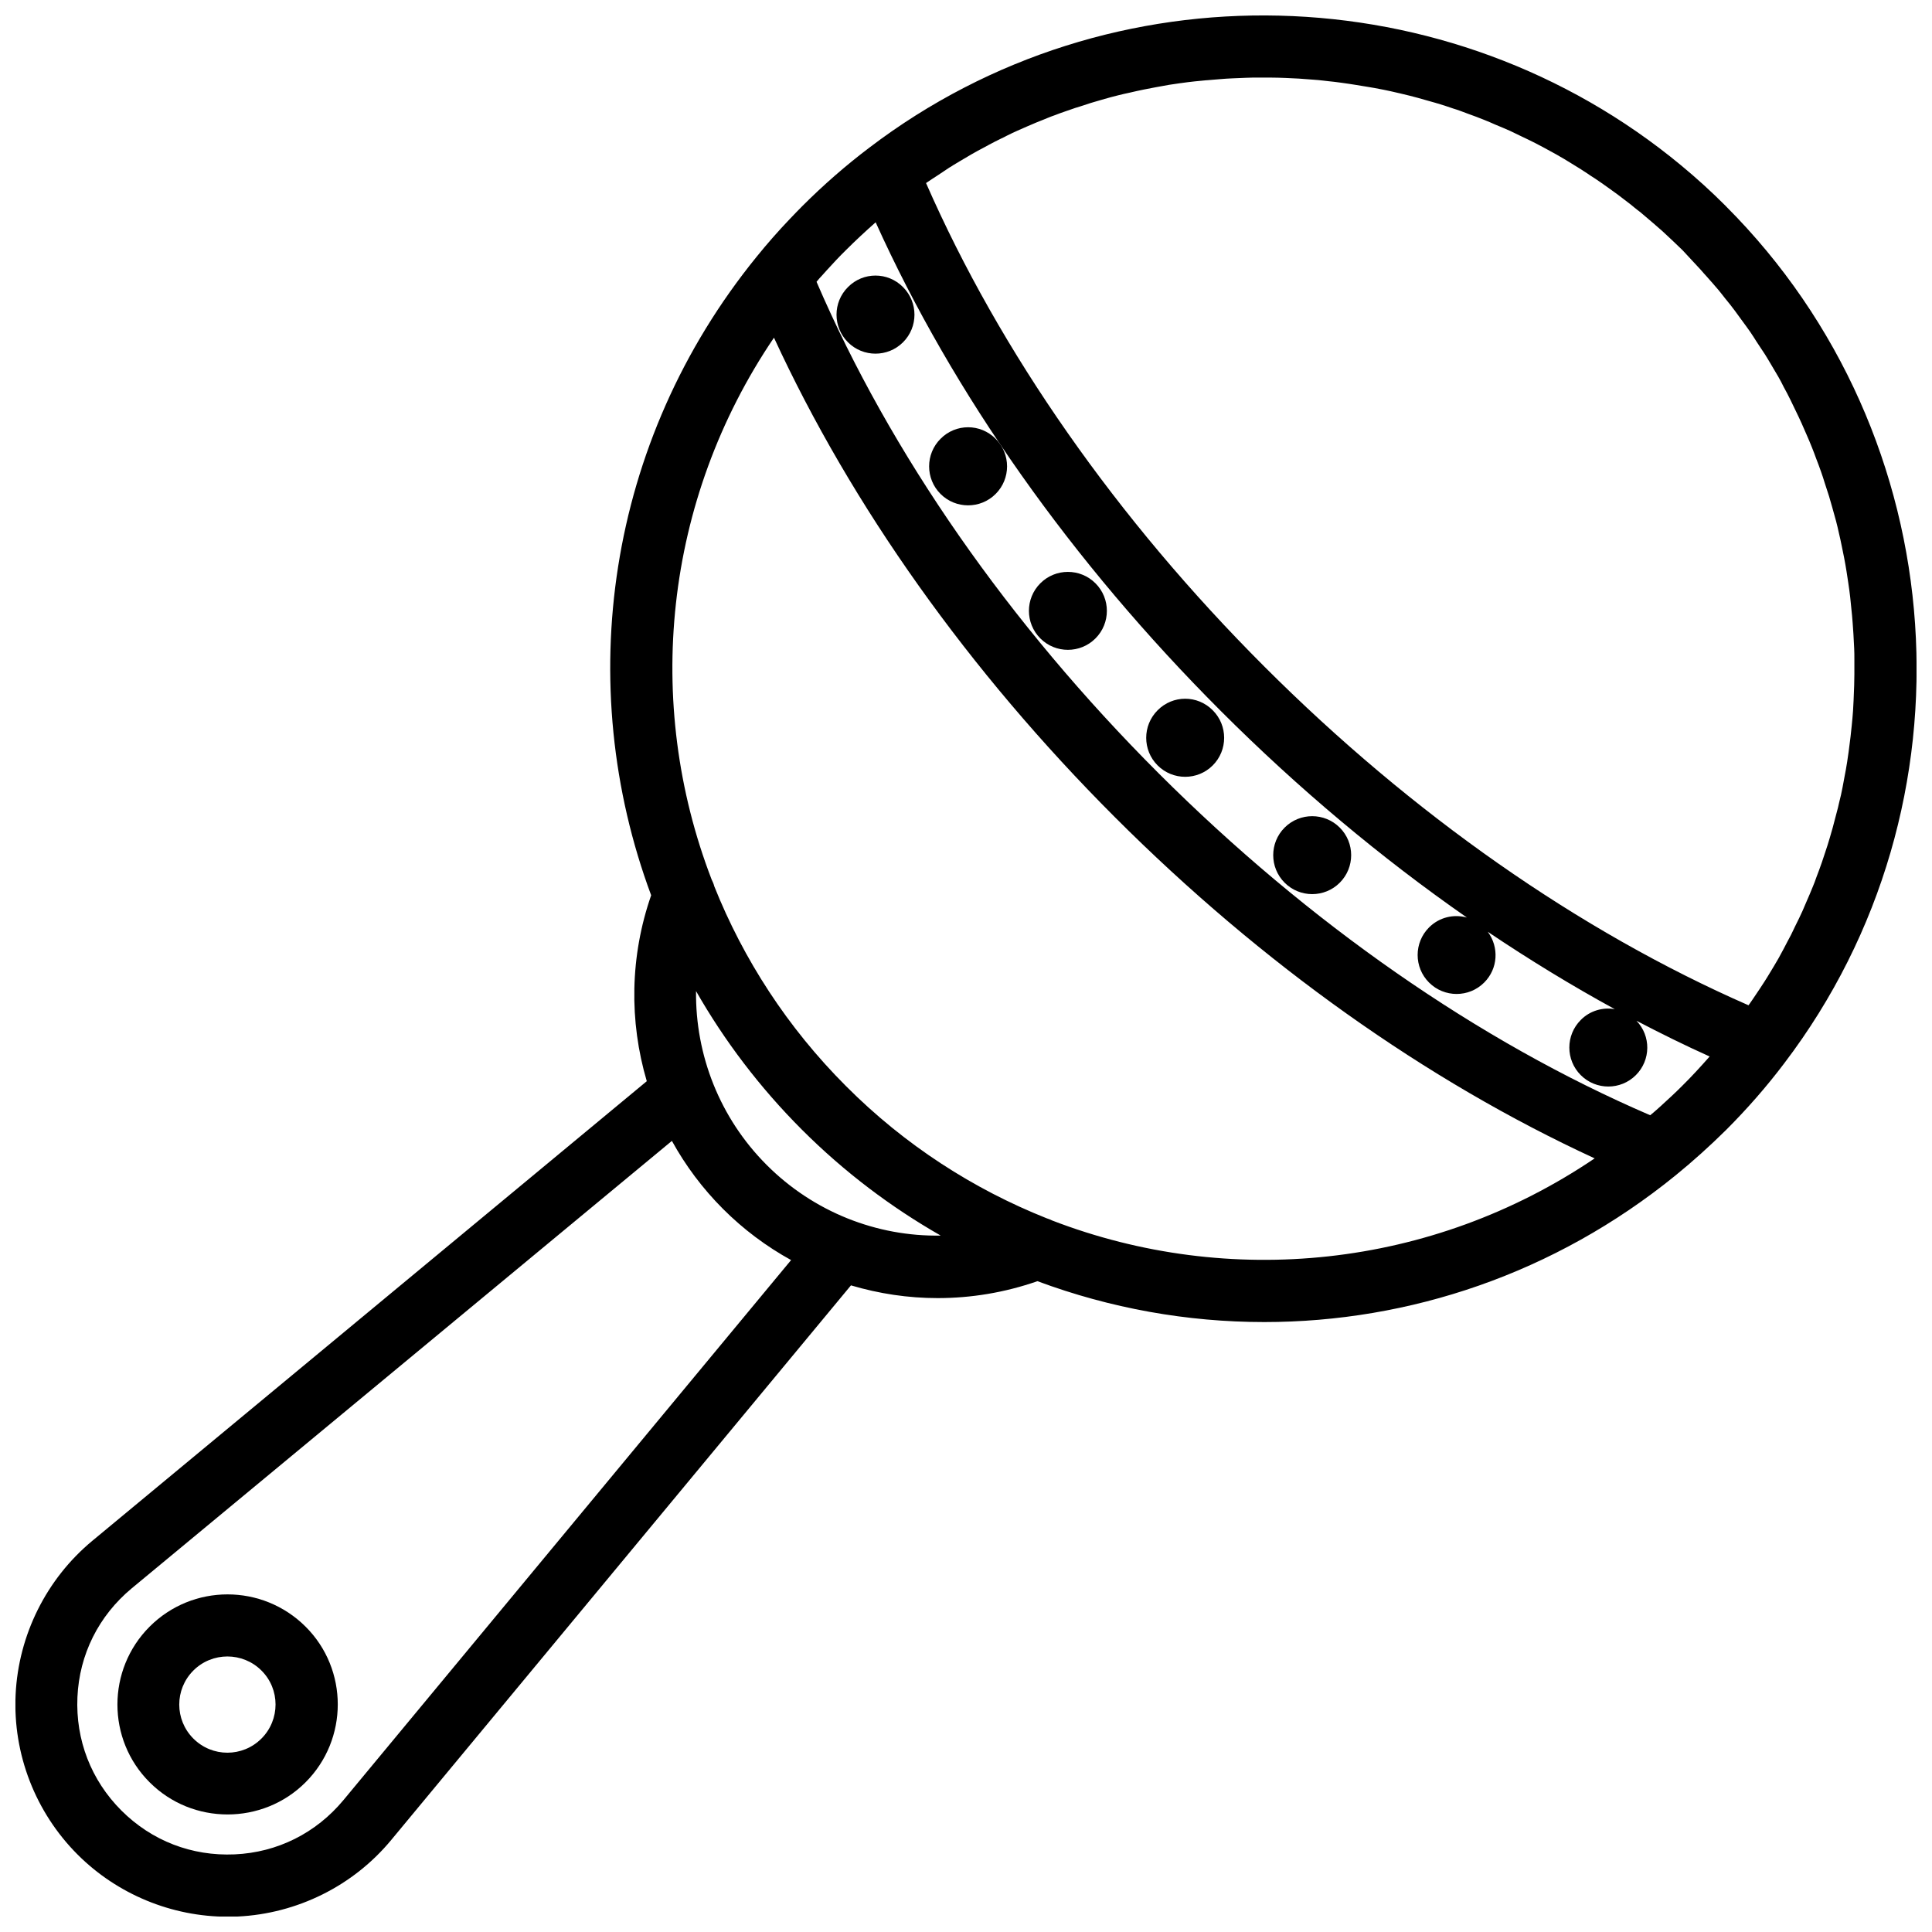 <?xml version="1.0" encoding="UTF-8"?>
<!-- Uploaded to: SVG Repo, www.svgrepo.com, Generator: SVG Repo Mixer Tools -->
<svg width="800px" height="800px" version="1.1" viewBox="144 144 512 512" xmlns="http://www.w3.org/2000/svg">
 <defs>
  <clipPath id="a">
   <path d="m148.09 148.09h503.81v503.81h-503.81z"/>
  </clipPath>
 </defs>
 <g clip-path="url(#a)">
  <path d="m601.37 198.62c-3.828-3.828-7.758-7.406-11.84-10.781-61.211-50.734-151.04-53.555-215.18-4.684-6.144 4.637-12.141 9.875-17.734 15.469-1.109 1.109-2.215 2.266-3.324 3.426-3.074 3.223-5.996 6.551-8.766 9.977-39.852 49.02-48.719 113.46-27.961 169.23-5.644 16.223-5.844 33.402-1.16 49.273l-146.96 121.82c-12.141 10.078-19.547 24.938-20.305 40.707-0.754 15.77 5.238 31.234 16.426 42.422 10.531 10.531 24.938 16.473 39.801 16.473 0.855 0 1.715 0 2.621-0.051 15.77-0.754 30.633-8.113 40.707-20.305l121.82-146.96c7.457 2.215 15.164 3.375 22.973 3.375 8.867 0 17.785-1.461 26.449-4.484 19.348 7.203 39.699 10.832 60.105 10.832 38.441 0 76.98-12.848 108.97-38.844 4.586-3.727 9.117-7.809 13.402-12.043 5.644-5.644 10.832-11.586 15.469-17.734 52.09-68.512 45.441-166.15-15.52-227.11zm-6.699 16.828c0.555 0.605 1.008 1.211 1.562 1.762 1.059 1.211 2.117 2.367 3.125 3.578 0.605 0.707 1.16 1.461 1.762 2.215 0.906 1.109 1.812 2.215 2.621 3.324 0.605 0.805 1.16 1.613 1.762 2.418 0.805 1.109 1.613 2.168 2.367 3.273 0.605 0.855 1.109 1.715 1.664 2.57 0.707 1.109 1.461 2.168 2.168 3.273 0.555 0.855 1.059 1.762 1.613 2.672 0.656 1.109 1.309 2.215 1.965 3.324 0.504 0.906 1.008 1.812 1.461 2.769 0.605 1.109 1.211 2.215 1.762 3.375 0.453 0.957 0.906 1.863 1.359 2.82 0.555 1.16 1.109 2.266 1.613 3.426 0.453 0.957 0.805 1.914 1.258 2.871 0.504 1.16 1.008 2.316 1.461 3.477 0.402 0.957 0.754 1.965 1.109 2.922 0.453 1.16 0.906 2.367 1.309 3.527 0.352 0.957 0.656 1.965 0.957 2.922 0.402 1.211 0.754 2.367 1.16 3.578 0.301 1.008 0.555 1.965 0.855 2.973 0.352 1.211 0.656 2.418 1.008 3.629 0.25 1.008 0.504 1.965 0.707 2.973 0.301 1.211 0.555 2.469 0.805 3.68 0.203 1.008 0.402 1.965 0.605 2.973 0.25 1.258 0.453 2.469 0.656 3.727 0.152 1.008 0.301 1.965 0.453 2.973 0.203 1.258 0.352 2.519 0.504 3.777 0.102 1.008 0.203 1.965 0.301 2.973 0.152 1.258 0.25 2.57 0.352 3.828 0.051 0.957 0.152 1.965 0.203 2.922 0.051 1.309 0.152 2.57 0.203 3.879 0.051 0.957 0.051 1.965 0.051 2.922v3.93c0 0.957-0.051 1.914-0.051 2.871-0.051 1.309-0.102 2.621-0.152 3.93-0.051 0.957-0.102 1.914-0.152 2.871-0.102 1.309-0.203 2.672-0.352 3.981-0.102 0.957-0.203 1.863-0.301 2.82-0.152 1.309-0.352 2.672-0.504 3.981-0.152 0.906-0.25 1.863-0.402 2.769-0.203 1.359-0.453 2.672-0.707 3.981-0.152 0.906-0.352 1.812-0.504 2.719-0.25 1.359-0.555 2.672-0.906 4.031-0.203 0.906-0.402 1.812-0.656 2.672-0.352 1.359-0.707 2.672-1.059 4.031-0.25 0.855-0.504 1.762-0.754 2.621-0.402 1.359-0.805 2.672-1.258 3.981-0.301 0.855-0.555 1.715-0.855 2.57-0.453 1.309-0.957 2.672-1.461 3.981-0.301 0.855-0.605 1.715-0.957 2.519-0.504 1.309-1.109 2.621-1.664 3.93-0.352 0.805-0.707 1.664-1.059 2.469-0.605 1.309-1.211 2.621-1.863 3.879-0.402 0.805-0.754 1.613-1.16 2.418-0.656 1.258-1.359 2.519-2.016 3.828-0.453 0.805-0.855 1.613-1.309 2.418-0.707 1.258-1.461 2.469-2.215 3.727-0.504 0.805-0.957 1.613-1.461 2.367-0.754 1.211-1.562 2.367-2.367 3.578-0.555 0.805-1.059 1.613-1.613 2.367-0.102 0.152-0.203 0.25-0.301 0.402-44.891-19.648-89.125-50.582-128.32-89.777-39.055-39.039-69.988-83.273-89.637-128.11 0.152-0.102 0.25-0.203 0.352-0.25 0.855-0.605 1.762-1.16 2.672-1.762 1.059-0.707 2.117-1.41 3.176-2.117 0.352-0.203 0.707-0.402 1.059-0.656 0.605-0.352 1.16-0.707 1.762-1.059 1.008-0.605 2.016-1.211 3.074-1.812 0.555-0.301 1.059-0.605 1.613-0.906 0.504-0.25 1.008-0.555 1.512-0.805 0.957-0.504 1.914-1.059 2.922-1.562 0.555-0.301 1.16-0.555 1.715-0.855 0.555-0.25 1.059-0.504 1.613-0.805 0.906-0.453 1.863-0.906 2.769-1.309 0.555-0.25 1.16-0.504 1.715-0.754 0.605-0.25 1.211-0.555 1.863-0.805 0.906-0.402 1.762-0.754 2.672-1.109 0.555-0.203 1.109-0.453 1.613-0.656 0.707-0.301 1.41-0.555 2.117-0.805 0.855-0.352 1.762-0.656 2.621-0.957 0.504-0.152 0.957-0.352 1.461-0.504 0.805-0.301 1.613-0.555 2.469-0.805 0.906-0.301 1.863-0.605 2.769-0.906 0.352-0.102 0.707-0.203 1.008-0.301 0.906-0.25 1.863-0.555 2.769-0.805 1.211-0.352 2.367-0.656 3.578-0.957 1.008-0.25 2.066-0.504 3.074-0.707 1.301-0.316 2.508-0.566 3.719-0.82 1.008-0.203 2.066-0.402 3.125-0.605 1.211-0.203 2.418-0.453 3.629-0.656 1.008-0.152 2.066-0.301 3.074-0.453h0.051c1.211-0.152 2.418-0.352 3.629-0.453 1.008-0.102 2.016-0.203 3.074-0.301h0.102c1.211-0.102 2.418-0.203 3.629-0.301 1.059-0.102 2.117-0.152 3.176-0.203 1.211-0.051 2.418-0.102 3.68-0.152 1.059-0.051 2.117-0.051 3.176-0.051h3.223c1.359 0 2.719 0.051 4.082 0.102l3.176 0.152h0.102c1.359 0.102 2.672 0.203 4.031 0.301 0.906 0.051 1.762 0.152 2.672 0.25 0.453 0.051 0.855 0.102 1.309 0.152 1.109 0.102 2.266 0.25 3.375 0.402 0.707 0.102 1.41 0.203 2.117 0.301 0.656 0.102 1.258 0.203 1.914 0.301 1.109 0.203 2.266 0.352 3.375 0.555 0.504 0.102 0.957 0.152 1.461 0.25 0.805 0.152 1.562 0.301 2.367 0.453 1.309 0.25 2.57 0.555 3.879 0.855 0.152 0.051 0.301 0.051 0.453 0.102 0.906 0.203 1.812 0.453 2.719 0.656 1.41 0.352 2.82 0.754 4.231 1.16 0.906 0.25 1.812 0.504 2.672 0.754 0.102 0.051 0.25 0.102 0.352 0.102 1.41 0.402 2.82 0.906 4.18 1.359 0.656 0.203 1.309 0.402 1.965 0.656 0.656 0.25 1.359 0.504 2.016 0.754 1.41 0.504 2.769 1.008 4.133 1.562 0.102 0.051 0.152 0.051 0.25 0.102 0.906 0.352 1.812 0.754 2.719 1.16 1.359 0.555 2.672 1.109 4.031 1.715 0.957 0.453 1.863 0.906 2.82 1.359 1.258 0.605 2.57 1.211 3.828 1.863 0.855 0.453 1.715 0.906 2.57 1.359 0.152 0.102 0.301 0.152 0.453 0.25 1.16 0.656 2.367 1.258 3.527 1.965 0.707 0.402 1.41 0.805 2.117 1.258 0.301 0.203 0.605 0.352 0.906 0.555 1.109 0.707 2.266 1.359 3.375 2.117 0.555 0.352 1.109 0.707 1.664 1.109 0.402 0.25 0.855 0.555 1.258 0.805 1.109 0.754 2.215 1.512 3.324 2.316 0.402 0.301 0.855 0.605 1.258 0.906 0.504 0.352 1.008 0.707 1.461 1.059 1.16 0.855 2.266 1.762 3.426 2.621 0.301 0.25 0.555 0.453 0.855 0.707 0.555 0.453 1.059 0.855 1.613 1.258 1.258 1.059 2.469 2.117 3.727 3.176 0.152 0.152 0.301 0.25 0.453 0.402 0.504 0.453 1.008 0.855 1.512 1.309 1.863 1.715 3.68 3.426 5.492 5.188 1.555 1.672 3.168 3.387 4.781 5.148zm-359.67 405.62c-7.254 8.715-17.48 13.855-28.816 14.359-11.336 0.504-21.965-3.578-30.027-11.637-8.012-8.012-12.141-18.691-11.637-30.027 0.504-11.336 5.644-21.562 14.359-28.816l143.18-118.6c3.578 6.5 8.113 12.594 13.551 18.035 5.441 5.441 11.539 9.977 18.035 13.551zm112.2-168.32c-12.445-12.445-18.941-29.121-18.742-46.098 7.508 13.148 16.879 25.543 28.062 36.727 11.234 11.234 23.629 20.555 36.777 28.062-16.926 0.305-33.652-6.246-46.098-18.691zm75.672 14.711c-0.504-0.25-1.008-0.453-1.512-0.605-19.348-7.707-37.535-19.348-53.152-35.016-15.566-15.566-27.207-33.656-34.914-52.949-0.152-0.605-0.402-1.211-0.707-1.812-17.984-46.754-12.746-100.41 16.523-143.59 20.555 44.586 51.539 88.266 90.383 127.11s82.523 69.828 127.11 90.383c-43.27 29.273-96.977 34.465-143.73 16.477zm161.57-30.629c-0.504 0.453-0.957 0.855-1.461 1.309-0.555 0.504-1.109 0.957-1.664 1.41-45.543-19.598-90.484-50.883-130.29-90.637-39.75-39.75-71.039-84.691-90.637-130.23 0.453-0.555 0.906-1.109 1.41-1.613 0.453-0.504 0.906-1.008 1.359-1.512 1.613-1.762 3.273-3.578 5.039-5.289 2.57-2.57 5.188-4.988 7.859-7.356 20.504 45.395 51.941 89.98 91.492 129.53 20.555 20.555 42.473 38.895 65.191 54.715-3.477-0.957-7.305-0.102-10.027 2.621-4.031 4.031-4.031 10.578 0 14.609s10.578 4.031 14.609 0c3.68-3.68 3.981-9.371 0.957-13.453 11.082 7.457 22.32 14.309 33.656 20.504-3.176-0.555-6.602 0.402-9.02 2.871-4.031 4.031-4.031 10.578 0 14.609s10.578 4.031 14.609 0c3.981-3.981 4.031-10.379 0.152-14.41 6.449 3.375 12.898 6.551 19.398 9.473-2.367 2.672-4.785 5.34-7.356 7.859-1.707 1.715-3.519 3.379-5.285 4.992z"/>
 </g>
 <path d="m183.66 575.07c-11.387 11.387-11.387 29.926 0 41.262 5.691 5.691 13.148 8.516 20.656 8.516 7.457 0 14.965-2.82 20.656-8.516 11.387-11.387 11.387-29.926 0-41.262-11.438-11.387-29.93-11.387-41.312 0zm29.621 29.672c-4.988 4.988-13.047 4.988-18.035 0-4.988-4.988-4.988-13.047 0-18.035 2.469-2.469 5.742-3.727 9.02-3.727 3.273 0 6.551 1.258 9.02 3.727 4.984 4.938 4.984 13.047-0.004 18.035z"/>
 <path d="m450.78 332.23c-4.031 4.031-4.031 10.578 0 14.609s10.578 4.031 14.609 0 4.031-10.578 0-14.609c-4.027-4.078-10.578-4.078-14.609 0z"/>
 <path d="m419.7 298.58c-4.031 4.031-4.031 10.578 0 14.609s10.578 4.031 14.609 0 4.031-10.578 0-14.609-10.582-4.031-14.609 0z"/>
 <path d="m393.25 260.29c-4.031 4.031-4.031 10.578 0 14.609s10.578 4.031 14.609 0 4.031-10.578 0-14.609c-4.027-4.082-10.578-4.082-14.609 0z"/>
 <path d="m368.71 220.09c-4.031 4.031-4.031 10.578 0 14.609s10.578 4.031 14.609 0 4.031-10.578 0-14.609c-4.027-4.082-10.578-4.082-14.609 0z"/>
 <path d="m484.44 363.32c-4.031 4.031-4.031 10.578 0 14.609s10.578 4.031 14.609 0 4.031-10.578 0-14.609-10.578-4.031-14.609 0z"/>
</svg>